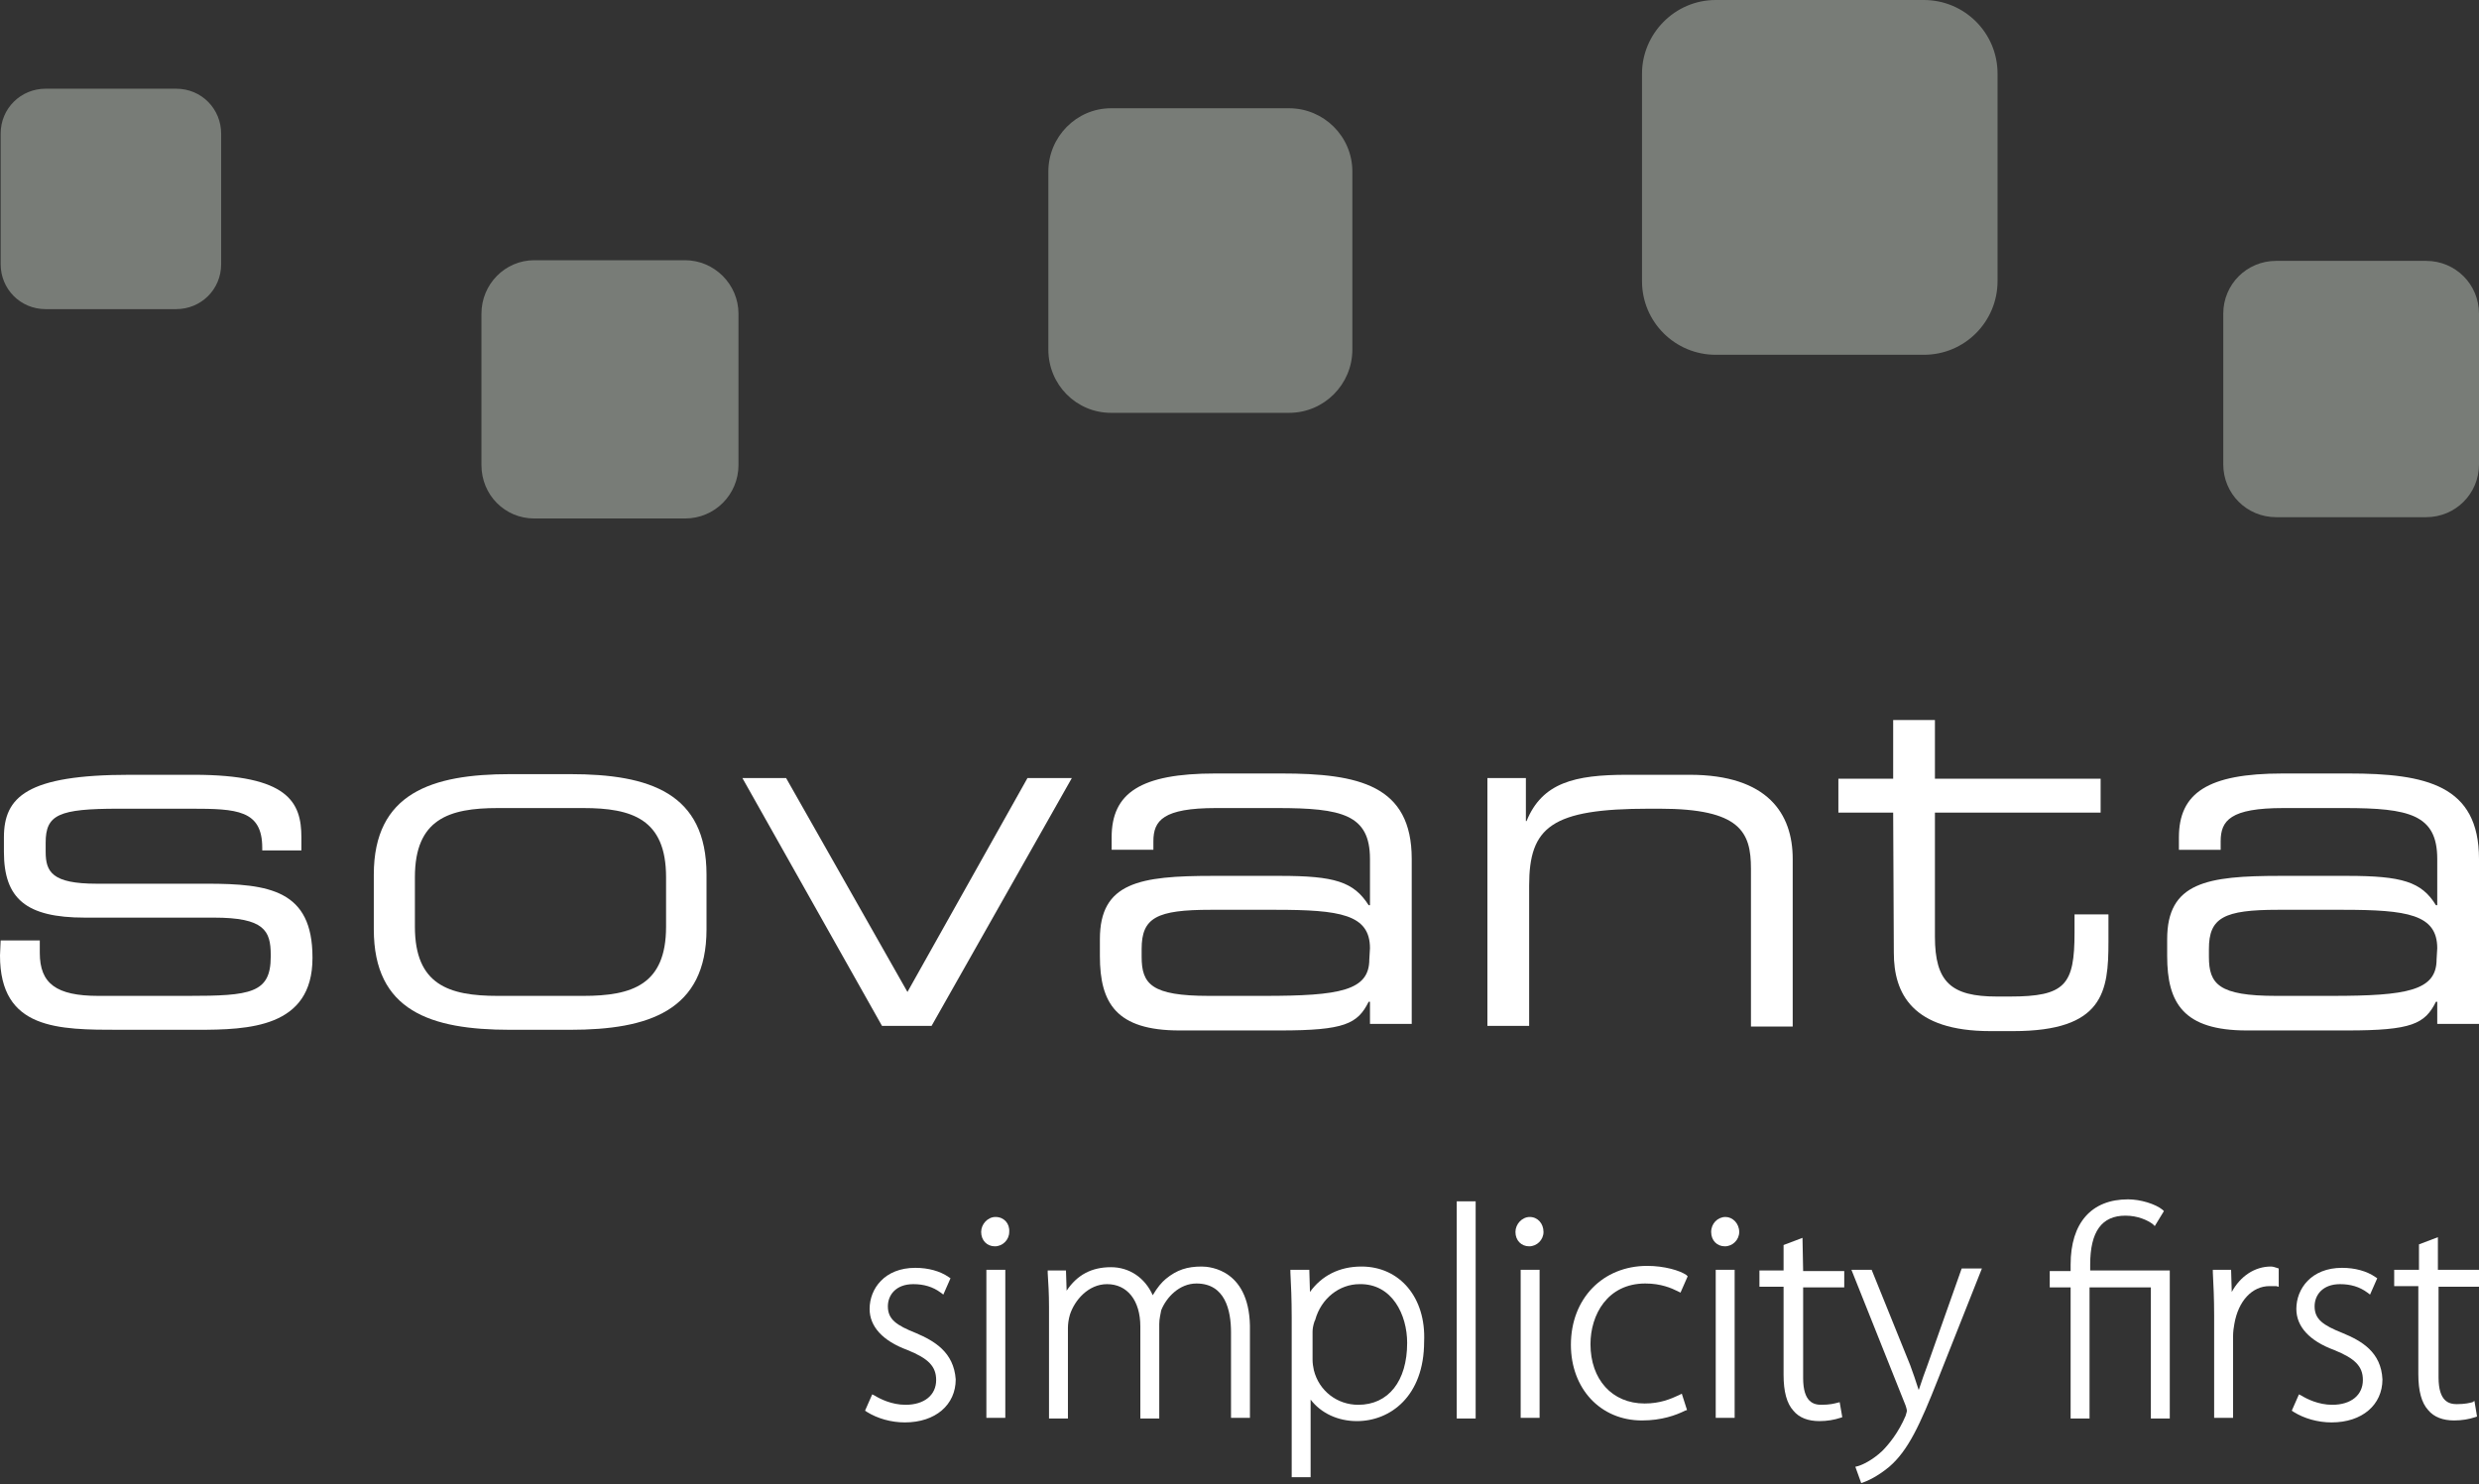 <?xml version="1.0" encoding="UTF-8"?> <svg xmlns="http://www.w3.org/2000/svg" xmlns:xlink="http://www.w3.org/1999/xlink" version="1.1" id="Layer_1" x="0px" y="0px" width="380px" height="227.6px" viewBox="0 0 380 227.6" style="enable-background:new 0 0 380 227.6;" xml:space="preserve"><rect x="0" y="0" width="380" height="227.6" fill="#333333" stroke="none"/> <g> <g id="Logo"> <path style="fill:#FFFFFF;" d="M0.1,144.2h6v1.9c0,4.7,2.5,6.6,9,6.6h13.7c9.6,0,12.7-0.4,12.7-6v-0.3c0-3.7-1-5.7-8.7-5.7H13 c-9,0-12.4-2.9-12.4-10.1v-2.2c0-6.2,3.5-9.6,19.3-9.6h9.8c14.5,0,16.5,4.2,16.5,9.6v2h-6V130c0-5.8-3.9-6-10.9-6H18.2 C9,124,7,124.9,7,129.2v1.4c0,3.1,1,4.9,7.8,4.9h16.9c9.6,0,16.2,1,16.2,11.3v0.1c0,10.7-9.8,11-17.7,11H18.4 c-9.5,0-18.4,0-18.4-11.4L0.1,144.2L0.1,144.2z"></path> <path style="fill:#FFFFFF;" d="M102.1,134.5c0-8.9-5.2-10.6-12.7-10.6H76.3c-7.5,0-12.7,1.7-12.7,10.6v7.6 c0,8.9,5.2,10.6,12.7,10.6h13.1c7.5,0,12.7-1.7,12.7-10.6V134.5z M57.3,134.1c0-12.5,8.9-15.4,20.9-15.4h9.2 c12.2,0,20.9,2.9,20.9,15.4v8.4c0,12.5-8.9,15.4-20.9,15.4h-9.2c-12.2,0-20.9-2.9-20.9-15.4L57.3,134.1L57.3,134.1z"></path> <polygon style="fill:#FFFFFF;" points="113.8,119.3 120.5,119.3 139.1,152.1 157.5,119.3 164.3,119.3 142.8,157.3 135.2,157.3 "></polygon> <path style="fill:#FFFFFF;" d="M210,145.4c0-5.2-4.6-5.9-14.5-5.9h-9.9c-8.3,0-10.6,1.2-10.6,6v1.2c0,4.2,1.5,6,10.3,6h8.5 c11.6,0,16.1-0.8,16.1-5.6L210,145.4L210,145.4z M210,153.6h-0.2c-1.7,3.4-3.7,4.4-13.6,4.4h-15.4c-9.7,0-12.2-4.2-12.2-11.4V144 c0-8.7,6.1-9.7,17.3-9.7h10.3c8.4,0,11.3,0.9,13.6,4.5h0.2v-7.1c0-6.8-4.3-7.8-14.2-7.8h-9.4c-8.1,0-9.6,1.9-9.6,5.1v1.3h-6.4 v-1.9c0-6.8,4.4-9.8,15.9-9.8h10.1c11.9,0,20,1.8,20,13.1V157H210V153.6L210,153.6z"></path> <path style="fill:#FFFFFF;" d="M227.9,119.3h6v6.6h0.1c2.4-5.9,7.4-7.1,15.4-7.1h9.6c12,0,15.8,6,15.8,12.9v25.7h-6.4v-24.2 c0-5.6-1.6-9.2-14-9.2h-1.6c-15,0-18.4,2.8-18.4,11.8v21.5H228v-38H227.9z"></path> <path style="fill:#FFFFFF;" d="M290.2,124.6h-8.4v-5.2h8.4v-9h6.4v9H322v5.2h-25.4v19c0,7,2.5,9.2,9.5,9.2h2 c8.5,0,9.9-1.8,9.9-9.8v-2.8h5.2v4.2c0,7.6-0.7,13.7-14.6,13.7h-3.5c-12,0-14.8-5.8-14.8-12L290.2,124.6L290.2,124.6z"></path> <path style="fill:#FFFFFF;" d="M373.6,145.4c0-5.2-4.6-5.9-14.5-5.9h-9.9c-8.3,0-10.6,1.2-10.6,6v1.2c0,4.2,1.5,6,10.3,6h8.5 c11.6,0,16.1-0.8,16.1-5.6L373.6,145.4L373.6,145.4z M373.6,153.6h-0.2c-1.7,3.4-3.7,4.4-13.6,4.4h-15.4 c-9.7,0-12.2-4.2-12.2-11.4V144c0-8.7,6.1-9.7,17.3-9.7h10.3c8.4,0,11.4,0.9,13.6,4.5h0.2v-7.1c0-6.8-4.3-7.8-14.2-7.8H350 c-8.1,0-9.6,1.9-9.6,5.1v1.3H334v-1.9c0-6.8,4.4-9.8,15.9-9.8H360c11.9,0,20,1.8,20,13.1V157h-6.4V153.6L373.6,153.6z"></path> <path style="fill:#787C77;" d="M33.9,40.5c0,3.9-3.1,6.9-6.9,6.9H7c-3.9,0-6.9-3.1-6.9-6.9v-20c0-3.9,3.1-6.9,6.9-6.9h20 c3.9,0,6.9,3.1,6.9,6.9V40.5z"></path> <path style="fill:#787C77;" d="M207.3,53.6c0,5.3-4.3,9.7-9.7,9.7h-27.3c-5.3,0-9.6-4.3-9.6-9.7V26.3c0-5.3,4.3-9.7,9.6-9.7h27.3 c5.3,0,9.7,4.3,9.7,9.7V53.6z"></path> <path style="fill:#787C77;" d="M113.2,71.3c0,4.5-3.6,8.2-8.2,8.2H81.9c-4.5,0-8.1-3.6-8.1-8.2V48.1c0-4.5,3.6-8.2,8.1-8.2H105 c4.5,0,8.2,3.7,8.2,8.2V71.3L113.2,71.3z"></path> <path style="fill:#787C77;" d="M306.2,43.1c0,6.2-5,11.3-11.3,11.3H263c-6.2,0-11.3-5-11.3-11.3V11.3c0-6.1,5-11.3,11.3-11.3h31.9 c6.2,0,11.3,5,11.3,11.3L306.2,43.1L306.2,43.1z"></path> <path style="fill:#787C77;" d="M380,71.2c0,4.5-3.6,8.1-8.1,8.1h-23c-4.5,0-8.1-3.6-8.1-8.1V48.1c0-4.5,3.6-8.1,8.1-8.1h23 c4.5,0,8.1,3.6,8.1,8.1V71.2z"></path> </g> <g id="Claim__x28_thicker_x29_"> <g> <path style="fill:#FFFFFF;" d="M140.4,204.4c-3-1.2-4.3-2.1-4.3-4.1c0-1.7,1.2-3.4,3.9-3.4c1.6,0,3,0.4,4.2,1.3l0.4,0.3l1.1-2.5 l-0.3-0.2c-1.3-0.9-3.1-1.4-5.1-1.4c-4.7,0-7,3.2-7,6.3c0,2.7,2,4.9,5.8,6.3c3.2,1.3,4.4,2.5,4.4,4.6c0,2.3-1.8,3.8-4.7,3.8 c-2.1,0-3.9-0.9-4.7-1.4l-0.4-0.2l-1.1,2.5l0.3,0.2c1.6,1,3.7,1.6,5.8,1.6c4.7,0,7.8-2.7,7.8-6.6 C146.2,207.3,143.2,205.6,140.4,204.4z"></path> <rect x="151.2" y="194.7" style="fill:#FFFFFF;" width="2.9" height="22.7"></rect> <path style="fill:#FFFFFF;" d="M152.6,186.6c-1.2,0-2.2,1.1-2.2,2.3c0,1.3,0.9,2.2,2.1,2.2l0,0c1.2,0,2.2-1,2.2-2.2 C154.8,187.6,153.9,186.6,152.6,186.6z"></path> <path style="fill:#FFFFFF;" d="M184.2,194.2c-2.2,0-3.8,0.5-5.5,1.9c-0.6,0.5-1.3,1.3-2,2.5c-1.2-2.7-3.6-4.3-6.4-4.3 c-3,0-5.2,1.2-6.8,3.6l-0.1-3.1h-2.8v0.4c0.1,1.6,0.2,3.1,0.2,5.2v17.1h2.9v-13.9c0-0.6,0.1-1.3,0.3-2c0.7-2.2,2.8-4.7,5.7-4.7 c3.1,0,5.1,2.5,5.1,6.5v14.1h2.9V203c0-0.8,0.2-1.5,0.3-2.1c0.8-2,2.8-4.1,5.4-4.1c4.4,0,5.3,4.1,5.3,7.5v13.1h2.9v-13.3 C191.8,194.7,185.5,194.2,184.2,194.2z"></path> <path style="fill:#FFFFFF;" d="M208.7,194.2c-3.4,0-6.1,1.4-7.9,3.9l-0.1-3.4h-2.9v0.4c0.1,2,0.2,4,0.2,6.9v24.5h2.9v-11.9 c1.6,2.1,4.2,3.3,7.1,3.3c5.1,0,10.3-3.8,10.3-12.2C218.6,199,214.6,194.2,208.7,194.2z M215.7,205.9c0,5.9-2.9,9.5-7.5,9.5 c-3.2,0-6-2.1-6.8-5.3c-0.1-0.5-0.2-1-0.2-1.6v-4.3c0-0.5,0.1-1,0.3-1.6l0.1-0.2c0.9-3.3,3.7-5.5,6.8-5.5 C213.4,196.8,215.7,201.6,215.7,205.9z"></path> <rect x="223.3" y="184.2" style="fill:#FFFFFF;" width="2.9" height="33.3"></rect> <path style="fill:#FFFFFF;" d="M234.5,186.6c-1.2,0-2.2,1.1-2.2,2.3c0,1.3,0.9,2.2,2.1,2.2l0,0c1.2,0,2.2-1,2.2-2.2 C236.6,187.6,235.7,186.6,234.5,186.6z"></path> <rect x="233.1" y="194.7" style="fill:#FFFFFF;" width="2.9" height="22.7"></rect> <path style="fill:#FFFFFF;" d="M252.2,196.8c2.4,0,4,0.7,5,1.2l0.4,0.2l1.1-2.5l-0.2-0.2c-1-0.7-3.4-1.4-6-1.4 c-6.8,0-11.7,5-11.7,12.1c0,6.7,4.5,11.6,10.9,11.6c3,0,5.2-0.8,6.6-1.5l0.3-0.1l-0.8-2.5l-0.4,0.2c-1.3,0.6-2.9,1.3-5.3,1.3 c-5,0-8.3-3.7-8.3-9.1C243.8,201.6,246.4,196.8,252.2,196.8z"></path> <rect x="263" y="194.7" style="fill:#FFFFFF;" width="2.9" height="22.7"></rect> <path style="fill:#FFFFFF;" d="M264.5,186.6c-1.2,0-2.2,1-2.2,2.3s0.9,2.2,2.1,2.2l0,0c1.2,0,2.2-1,2.2-2.2 C266.6,187.6,265.6,186.6,264.5,186.6z"></path> <path style="fill:#FFFFFF;" d="M276.3,189.8l-2.9,1.1v3.9h-3.7v2.5h3.7v13.5c0,2.6,0.5,4.4,1.5,5.5c0.9,1.1,2.3,1.6,4,1.6 c1.2,0,2.3-0.2,3.2-0.5l0.3-0.1L282,215l-0.4,0.1c-0.4,0.1-1.1,0.3-2.4,0.3c-1.2,0-2.8-0.4-2.8-4.1v-13.9h6.3v-2.5h-6.3 L276.3,189.8L276.3,189.8z"></path> <path style="fill:#FFFFFF;" d="M295.5,209.2c-0.5,1.3-0.9,2.5-1.3,3.7c0,0.1-0.1,0.2-0.1,0.2c-0.4-1.3-0.9-2.7-1.3-3.8l-5.9-14.6 h-3.1l8.3,20.8c0.2,0.6,0.2,0.8,0.2,0.8c0,0.2-0.1,0.4-0.2,0.8c-1.1,2.6-2.6,4.4-3.6,5.4c-1.5,1.4-3,2.1-3.7,2.3l-0.4,0.1 l0.9,2.5l0.3-0.1c0.6-0.2,2.2-0.9,4-2.4c2.9-2.5,4.7-6.4,7.5-13.5l6.7-16.9h-3.1L295.5,209.2z"></path> <path style="fill:#FFFFFF;" d="M320.4,193.9c0-5.1,1.8-7.5,5.4-7.5c1.9,0,3.4,0.7,4.2,1.3l0.3,0.3l1.4-2.3l-0.2-0.2 c-1.1-0.9-3.4-1.6-5.3-1.6c-5.6,0-8.8,3.6-8.8,10v1h-3.2v2.5h3.2v20.1h2.9v-20.1h9.4v20.1h2.9v-22.7h-12.2L320.4,193.9 L320.4,193.9L320.4,193.9z"></path> <path style="fill:#FFFFFF;" d="M348.1,194.2c-2.5,0-4.7,1.5-6,3.9l-0.1-3.4h-2.8v0.4c0.1,1.9,0.2,4,0.2,6.6v15.7h2.9V205 c0-0.8,0.1-1.5,0.2-2c0.6-3.5,2.7-5.8,5.4-5.8c0.4,0,0.7,0,1,0l0.4,0.1v-2.8l-0.3-0.1C348.7,194.3,348.4,194.2,348.1,194.2z"></path> <path style="fill:#FFFFFF;" d="M359.1,204.4c-3-1.2-4.3-2.1-4.3-4.1c0-1.7,1.2-3.4,3.9-3.4c1.6,0,3,0.4,4.2,1.3l0.4,0.3l1.1-2.5 l-0.3-0.2c-1.3-0.9-3.1-1.4-5.1-1.4c-4.7,0-7,3.2-7,6.3c0,2.7,2,4.9,5.8,6.3c3.2,1.3,4.4,2.5,4.4,4.6c0,2.3-1.8,3.8-4.7,3.8 c-2.1,0-3.9-0.9-4.7-1.4l-0.4-0.2l-1.1,2.5l0.3,0.2c1.6,1,3.7,1.6,5.8,1.6c4.7,0,7.8-2.7,7.8-6.6 C365,207.3,362,205.6,359.1,204.4z"></path> <path style="fill:#FFFFFF;" d="M380,197.2v-2.5h-6.3v-5l-2.9,1.1v3.9H367v2.5h3.7v13.5c0,2.6,0.5,4.4,1.5,5.5 c0.9,1.1,2.3,1.6,4,1.6c1.2,0,2.3-0.2,3.2-0.5l0.3-0.1l-0.4-2.4L379,215c-0.4,0.1-1.1,0.3-2.4,0.3c-1.2,0-2.8-0.4-2.8-4.1v-13.9 h6.2V197.2z"></path> </g> </g> </g> <g id="Clearspace" style="display:none;"> <g style="display:inline;"> <path style="fill:#EEB9C0;" d="M255.2-13.7h6v1.9c0,4.7,2.5,6.6,9,6.6h13.7c9.6,0,12.7-0.4,12.7-6v-0.3c0-3.7-1-5.7-8.7-5.7h-19.8 c-9,0-12.4-2.9-12.4-10.1v-2.2c0-6.2,3.5-9.6,19.3-9.6h9.8c14.5,0,16.5,4.2,16.5,9.6v2h-6v-0.4c0-5.8-3.9-6-10.9-6h-11.2 c-9.2,0-11.2,0.9-11.2,5.2v1.4c0,3.1,1,4.9,7.8,4.9h16.9c9.6,0,16.2,1,16.2,11.3v0.1c0,10.7-9.8,11-17.7,11h-11.6 c-9.5,0-18.4,0-18.4-11.4L255.2-13.7L255.2-13.7z"></path> <path style="fill:#EEB9C0;" d="M255.2-53h6v1.9c0,4.7,2.5,6.6,9,6.6h13.7c9.6,0,12.7-0.4,12.7-6v-0.3c0-3.7-1-5.7-8.7-5.7h-19.8 c-9,0-12.4-2.9-12.4-10.1v-2.3c0-6.2,3.5-9.6,19.3-9.6h9.8c14.5,0,16.5,4.2,16.5,9.6v2h-6v-0.4c0-5.8-3.9-6-10.9-6h-11.2 c-9.2,0-11.2,0.9-11.2,5.2v1.4c0,3.1,1,4.9,7.8,4.9h16.9c9.6,0,16.2,1,16.2,11.3v0.1c0,10.7-9.8,11-17.7,11h-11.6 c-9.5,0-18.4,0-18.4-11.4L255.2-53L255.2-53z"></path> </g> <g style="display:inline;"> <path style="fill:#EEB9C0;" d="M255.2,292.6h6v1.9c0,4.7,2.5,6.6,9,6.6h13.7c9.6,0,12.7-0.4,12.7-6v-0.3c0-3.7-1-5.7-8.7-5.7 h-19.8c-9,0-12.4-2.9-12.4-10.1v-2.2c0-6.2,3.5-9.6,19.3-9.6h9.8c14.5,0,16.5,4.2,16.5,9.6v2h-6v-0.4c0-5.8-3.9-6-10.9-6h-11.2 c-9.2,0-11.2,0.9-11.2,5.2v1.4c0,3.1,1,4.9,7.8,4.9h16.9c9.6,0,16.2,1,16.2,11.3v0.1c0,10.7-9.8,11-17.7,11h-11.6 c-9.5,0-18.4,0-18.4-11.4L255.2,292.6L255.2,292.6z"></path> <path style="fill:#EEB9C0;" d="M255.2,253.3h6v1.9c0,4.7,2.5,6.6,9,6.6h13.7c9.6,0,12.7-0.4,12.7-6v-0.3c0-3.7-1-5.7-8.7-5.7 h-19.8c-9,0-12.4-2.9-12.4-10.1v-2.2c0-6.2,3.5-9.6,19.3-9.6h9.8c14.5,0,16.5,4.2,16.5,9.6v2h-6v-0.4c0-5.8-3.9-6-10.9-6h-11.2 c-9.2,0-11.2,0.9-11.2,5.2v1.4c0,3.1,1,4.9,7.8,4.9h16.9c9.6,0,16.2,1,16.2,11.3v0.1c0,10.7-9.8,11-17.7,11h-11.6 c-9.5,0-18.4,0-18.4-11.4L255.2,253.3L255.2,253.3z"></path> </g> <g style="display:inline;"> <path style="fill:#EEB9C0;" d="M445,158v-6h1.9c4.7,0,6.6-2.5,6.6-9v-13.7c0-9.6-0.4-12.7-6-12.7h-0.3c-3.7,0-5.7,1-5.7,8.7v19.8 c0,9-2.9,12.4-10.1,12.4h-2.2c-6.2,0-9.6-3.5-9.6-19.3v-9.8c0-14.5,4.2-16.5,9.6-16.5h2v6h-0.4c-5.8,0-6,3.9-6,10.9V140 c0,9.2,0.9,11.2,5.2,11.2h1.4c3.1,0,4.9-1,4.9-7.8v-16.9c0-9.6,1-16.2,11.3-16.2h0.1c10.7,0,11,9.8,11,17.7v11.8 c0,9.5,0,18.4-11.4,18.4H445V158z"></path> <path style="fill:#EEB9C0;" d="M405.7,158v-6h1.9c4.7,0,6.6-2.5,6.6-9v-13.7c0-9.6-0.4-12.7-6-12.7h-0.3c-3.7,0-5.7,1-5.7,8.7 v19.8c0,9-2.9,12.4-10.1,12.4h-2.2c-6.2,0-9.6-3.5-9.6-19.3v-9.8c0-14.5,4.2-16.5,9.6-16.5h2v6h-0.4c-5.8,0-6,3.9-6,10.9V140 c0,9.2,0.9,11.2,5.2,11.2h1.4c3.1,0,4.9-1,4.9-7.8v-16.9c0-9.6,1-16.2,11.3-16.2h0.1c10.7,0,11,9.8,11,17.7v11.8 c0,9.5,0,18.4-11.4,18.4h-2.3V158z"></path> </g> <g style="display:inline;"> <path style="fill:#EEB9C0;" d="M-13.6,158v-6h1.9c4.7,0,6.6-2.5,6.6-9v-13.7c0-9.6-0.4-12.7-6-12.7h-0.3c-3.7,0-5.7,1-5.7,8.7 v19.8c0,9-2.9,12.4-10.1,12.4h-2.2c-6.2,0-9.6-3.5-9.6-19.3v-9.8c0-14.5,4.2-16.5,9.6-16.5h2v6h-0.4c-5.8,0-6,3.9-6,10.9V140 c0,9.2,0.9,11.2,5.2,11.2h1.4c3.1,0,4.9-1,4.9-7.8v-16.9c0-9.6,1-16.2,11.3-16.2h0.1c10.7,0,11,9.8,11,17.7v11.8 c0,9.5,0,18.4-11.4,18.4h-2.3C-13.6,158.2-13.6,158-13.6,158z"></path> <path style="fill:#EEB9C0;" d="M-52.9,158v-6h1.9c4.7,0,6.6-2.5,6.6-9v-13.7c0-9.6-0.4-12.7-6-12.7h-0.3c-3.7,0-5.7,1-5.7,8.7 v19.8c0,9-2.9,12.4-10.1,12.4h-2.3c-6.2,0-9.6-3.5-9.6-19.3v-9.8c0-14.5,4.2-16.5,9.6-16.5h2v6h-0.4c-5.8,0-6,3.9-6,10.9V140 c0,9.2,0.9,11.2,5.2,11.2h1.4c3.1,0,4.9-1,4.9-7.8v-16.9c0-9.6,1-16.2,11.3-16.2h0.1c10.7,0,11,9.8,11,17.7v11.8 c0,9.5,0,18.4-11.4,18.4h-2.2C-52.9,158.2-52.9,158-52.9,158z"></path> </g> </g> </svg> 